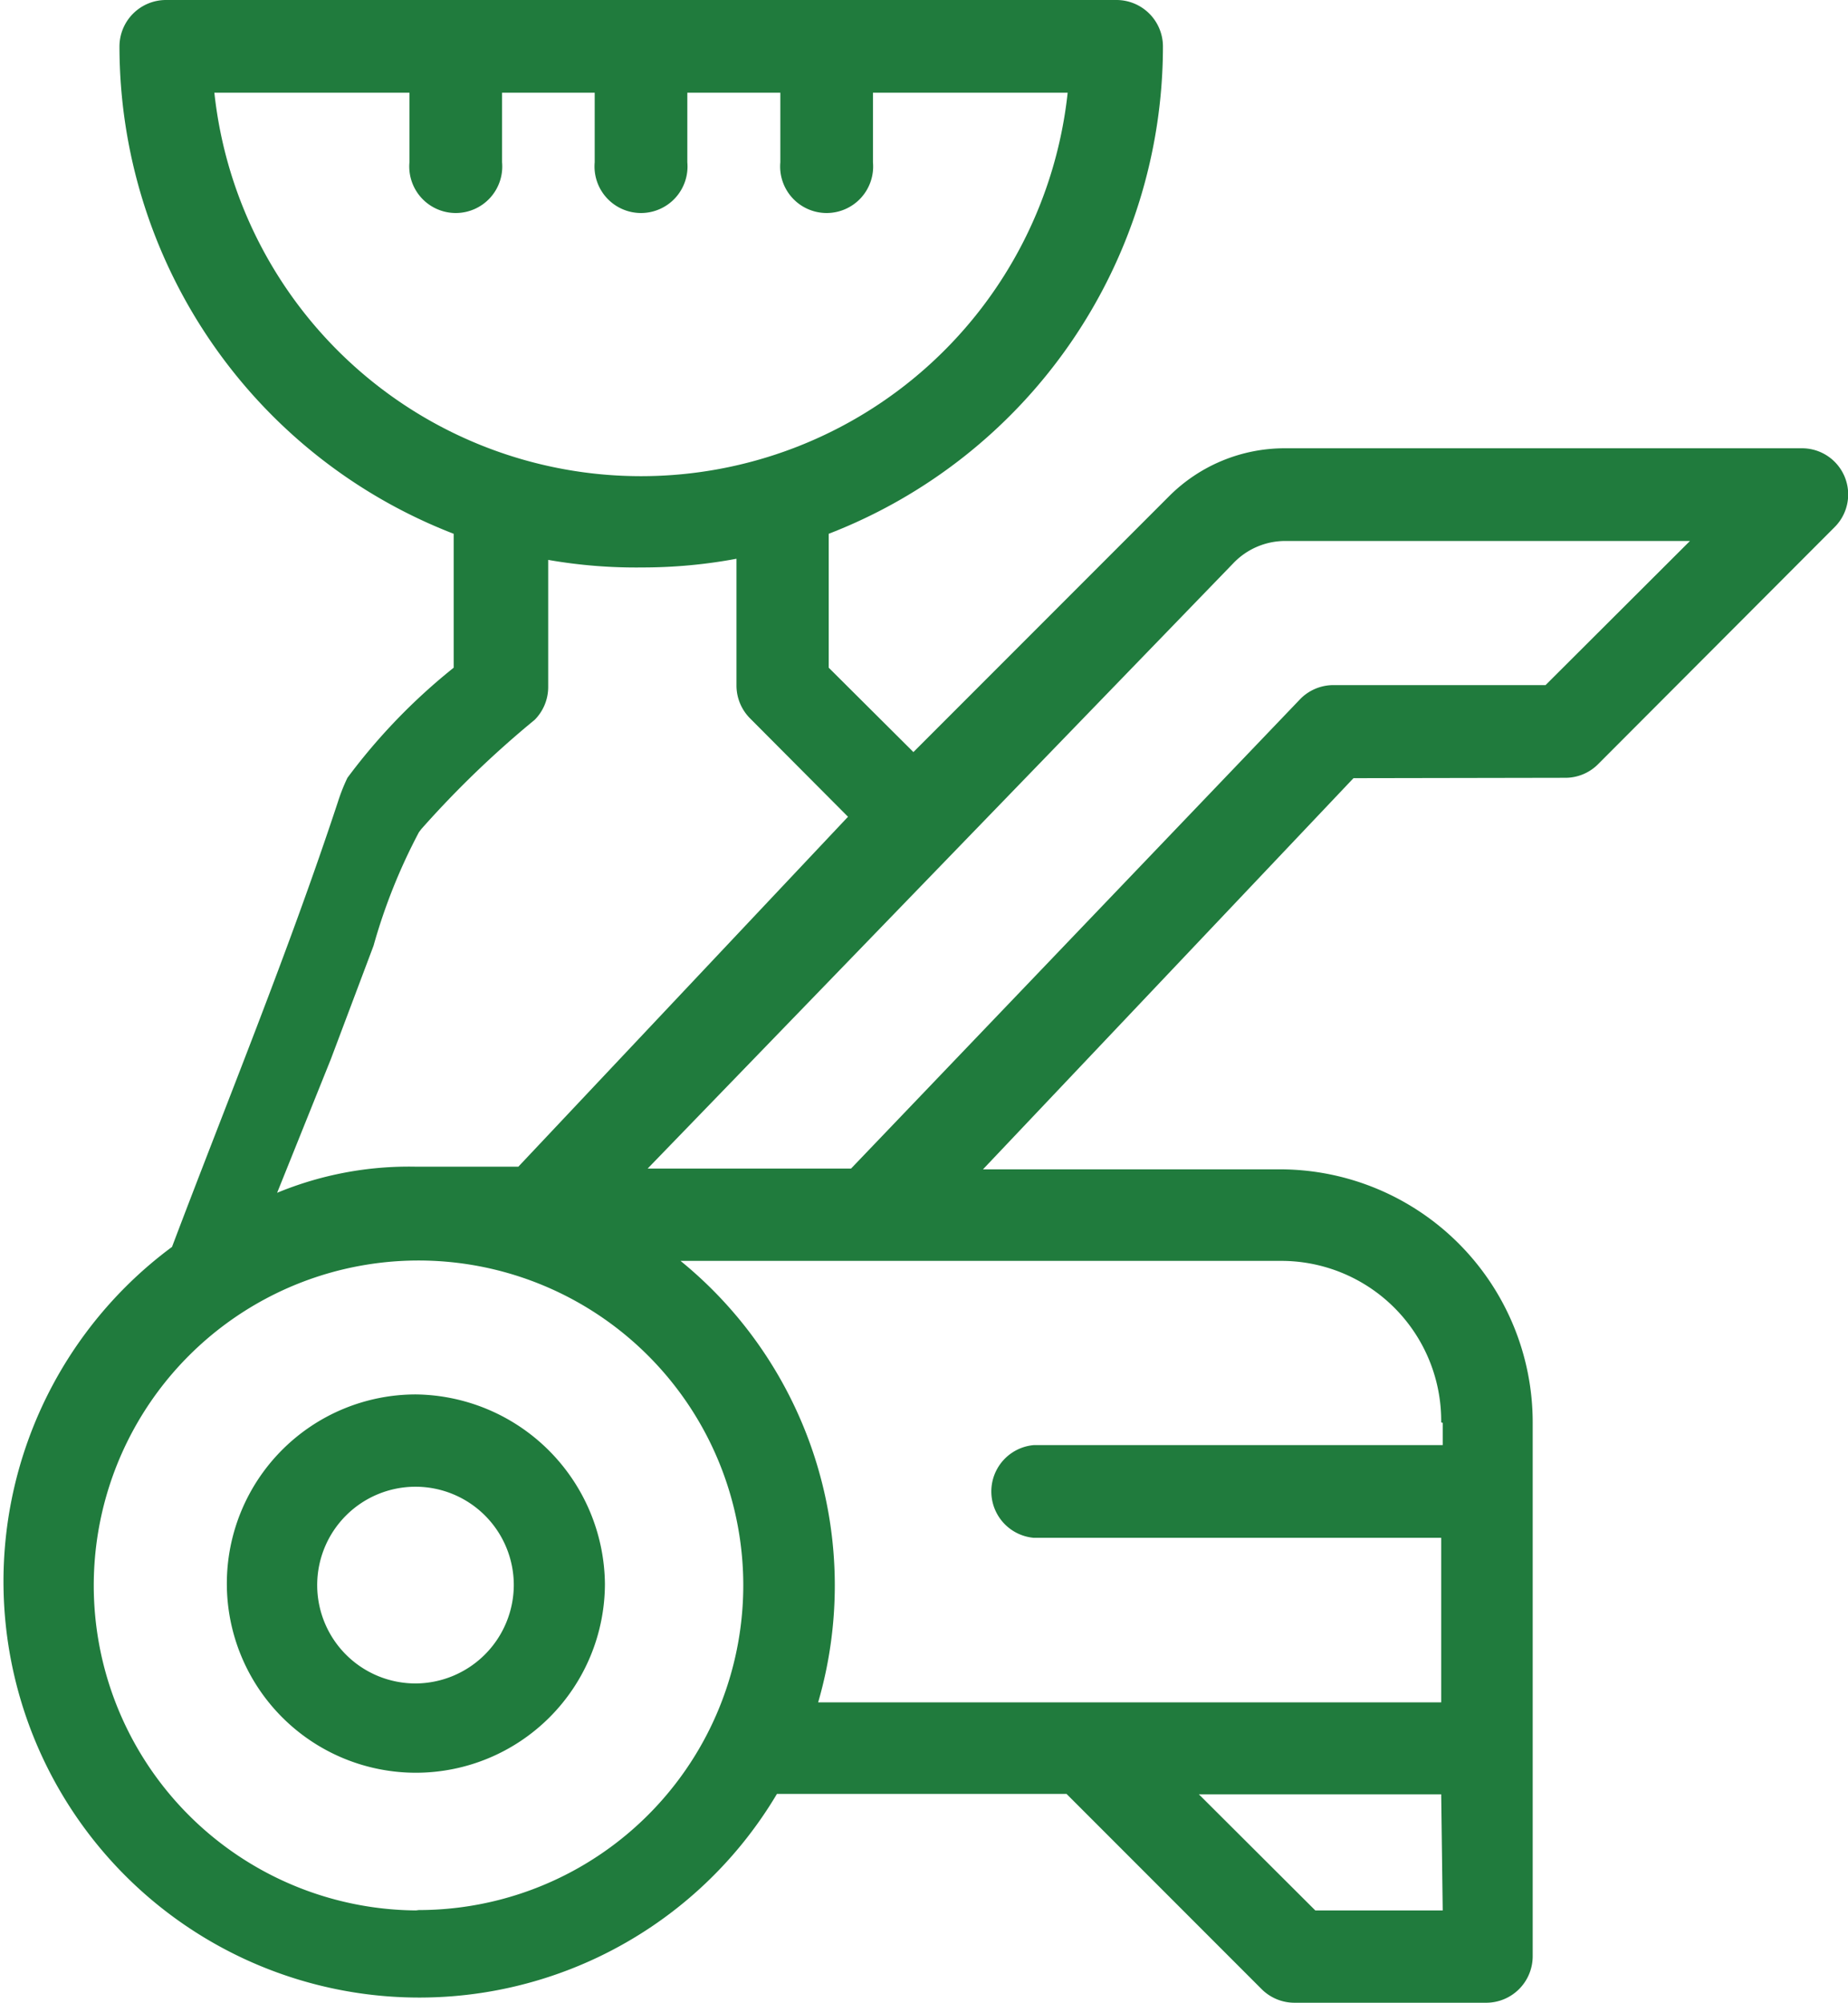 <?xml version="1.0" encoding="UTF-8"?> <svg xmlns="http://www.w3.org/2000/svg" viewBox="0 0 48.88 52.94"><defs><style>.cls-1{fill:#207b3d;}</style></defs><title>trituradora_1</title><g id="Capa_2" data-name="Capa 2"><g id="Layer_1" data-name="Layer 1"><path class="cls-1" d="M11,36.86a5,5,0,1,0,5,5A5.06,5.06,0,0,0,11,36.86Zm0,7.64a2.6,2.6,0,1,1,2.59-2.59A2.61,2.61,0,0,1,11,44.5Z"></path><path class="cls-1" d="M41.39,20.56a1.22,1.22,0,0,0,.87-.35l6.26-6.27a1.22,1.22,0,0,0-.86-2.09H34a4.32,4.32,0,0,0-3.08,1.27l-6.76,6.76-2.24-2.23V14.11A13.82,13.82,0,0,0,30.76,1.23,1.23,1.23,0,0,0,29.54,0H4.38A1.23,1.23,0,0,0,3.16,1.23,13.82,13.82,0,0,0,12,14.11v3.54a15.77,15.77,0,0,0-2.81,2.91,4.86,4.86,0,0,0-.25.63c-1.32,4-2.91,7.86-4.39,11.77a11,11,0,1,0,16,14.46h7.66l5.16,5.16a1.23,1.23,0,0,0,.87.36h5.07a1.23,1.23,0,0,0,1.23-1.22V37.6a6.69,6.69,0,0,0-6.68-6.69H26l9.8-10.34ZM5.67,2.45h5.16V4.29a1.23,1.23,0,1,0,2.45,0V2.45h2.45V4.29a1.23,1.23,0,1,0,2.45,0V2.45h2.46V4.29a1.23,1.23,0,1,0,2.45,0V2.45h5.15a11.35,11.35,0,0,1-22.57,0ZM11.08,22l.06-.08a26.29,26.29,0,0,1,3-2.89,1.23,1.23,0,0,0,.36-.87V14.8A13.46,13.46,0,0,0,17,15a13.54,13.54,0,0,0,2.48-.23v3.35a1.23,1.23,0,0,0,.36.87l2.59,2.6-8.72,9.25H11a9.12,9.12,0,0,0-3.67.69L8.75,28,9.88,25A15.12,15.12,0,0,1,11.08,22Zm0,28.5a8.59,8.59,0,1,1,8.58-8.58A8.59,8.59,0,0,1,11,50.49Zm27.08,0H34.79l-3.08-3.07h6.41Zm0-12.89v.59H27.34a1.23,1.23,0,0,0,0,2.45H38.12V45H21.64A11.06,11.06,0,0,0,18,33.33l15.91,0A4.23,4.23,0,0,1,38.12,37.6ZM34.4,18.47,22.51,30.89H17.13l15.49-16A1.9,1.9,0,0,1,34,14.3H44.7l-3.82,3.81H35.27A1.23,1.23,0,0,0,34.4,18.47Z"></path></g></g></svg> 